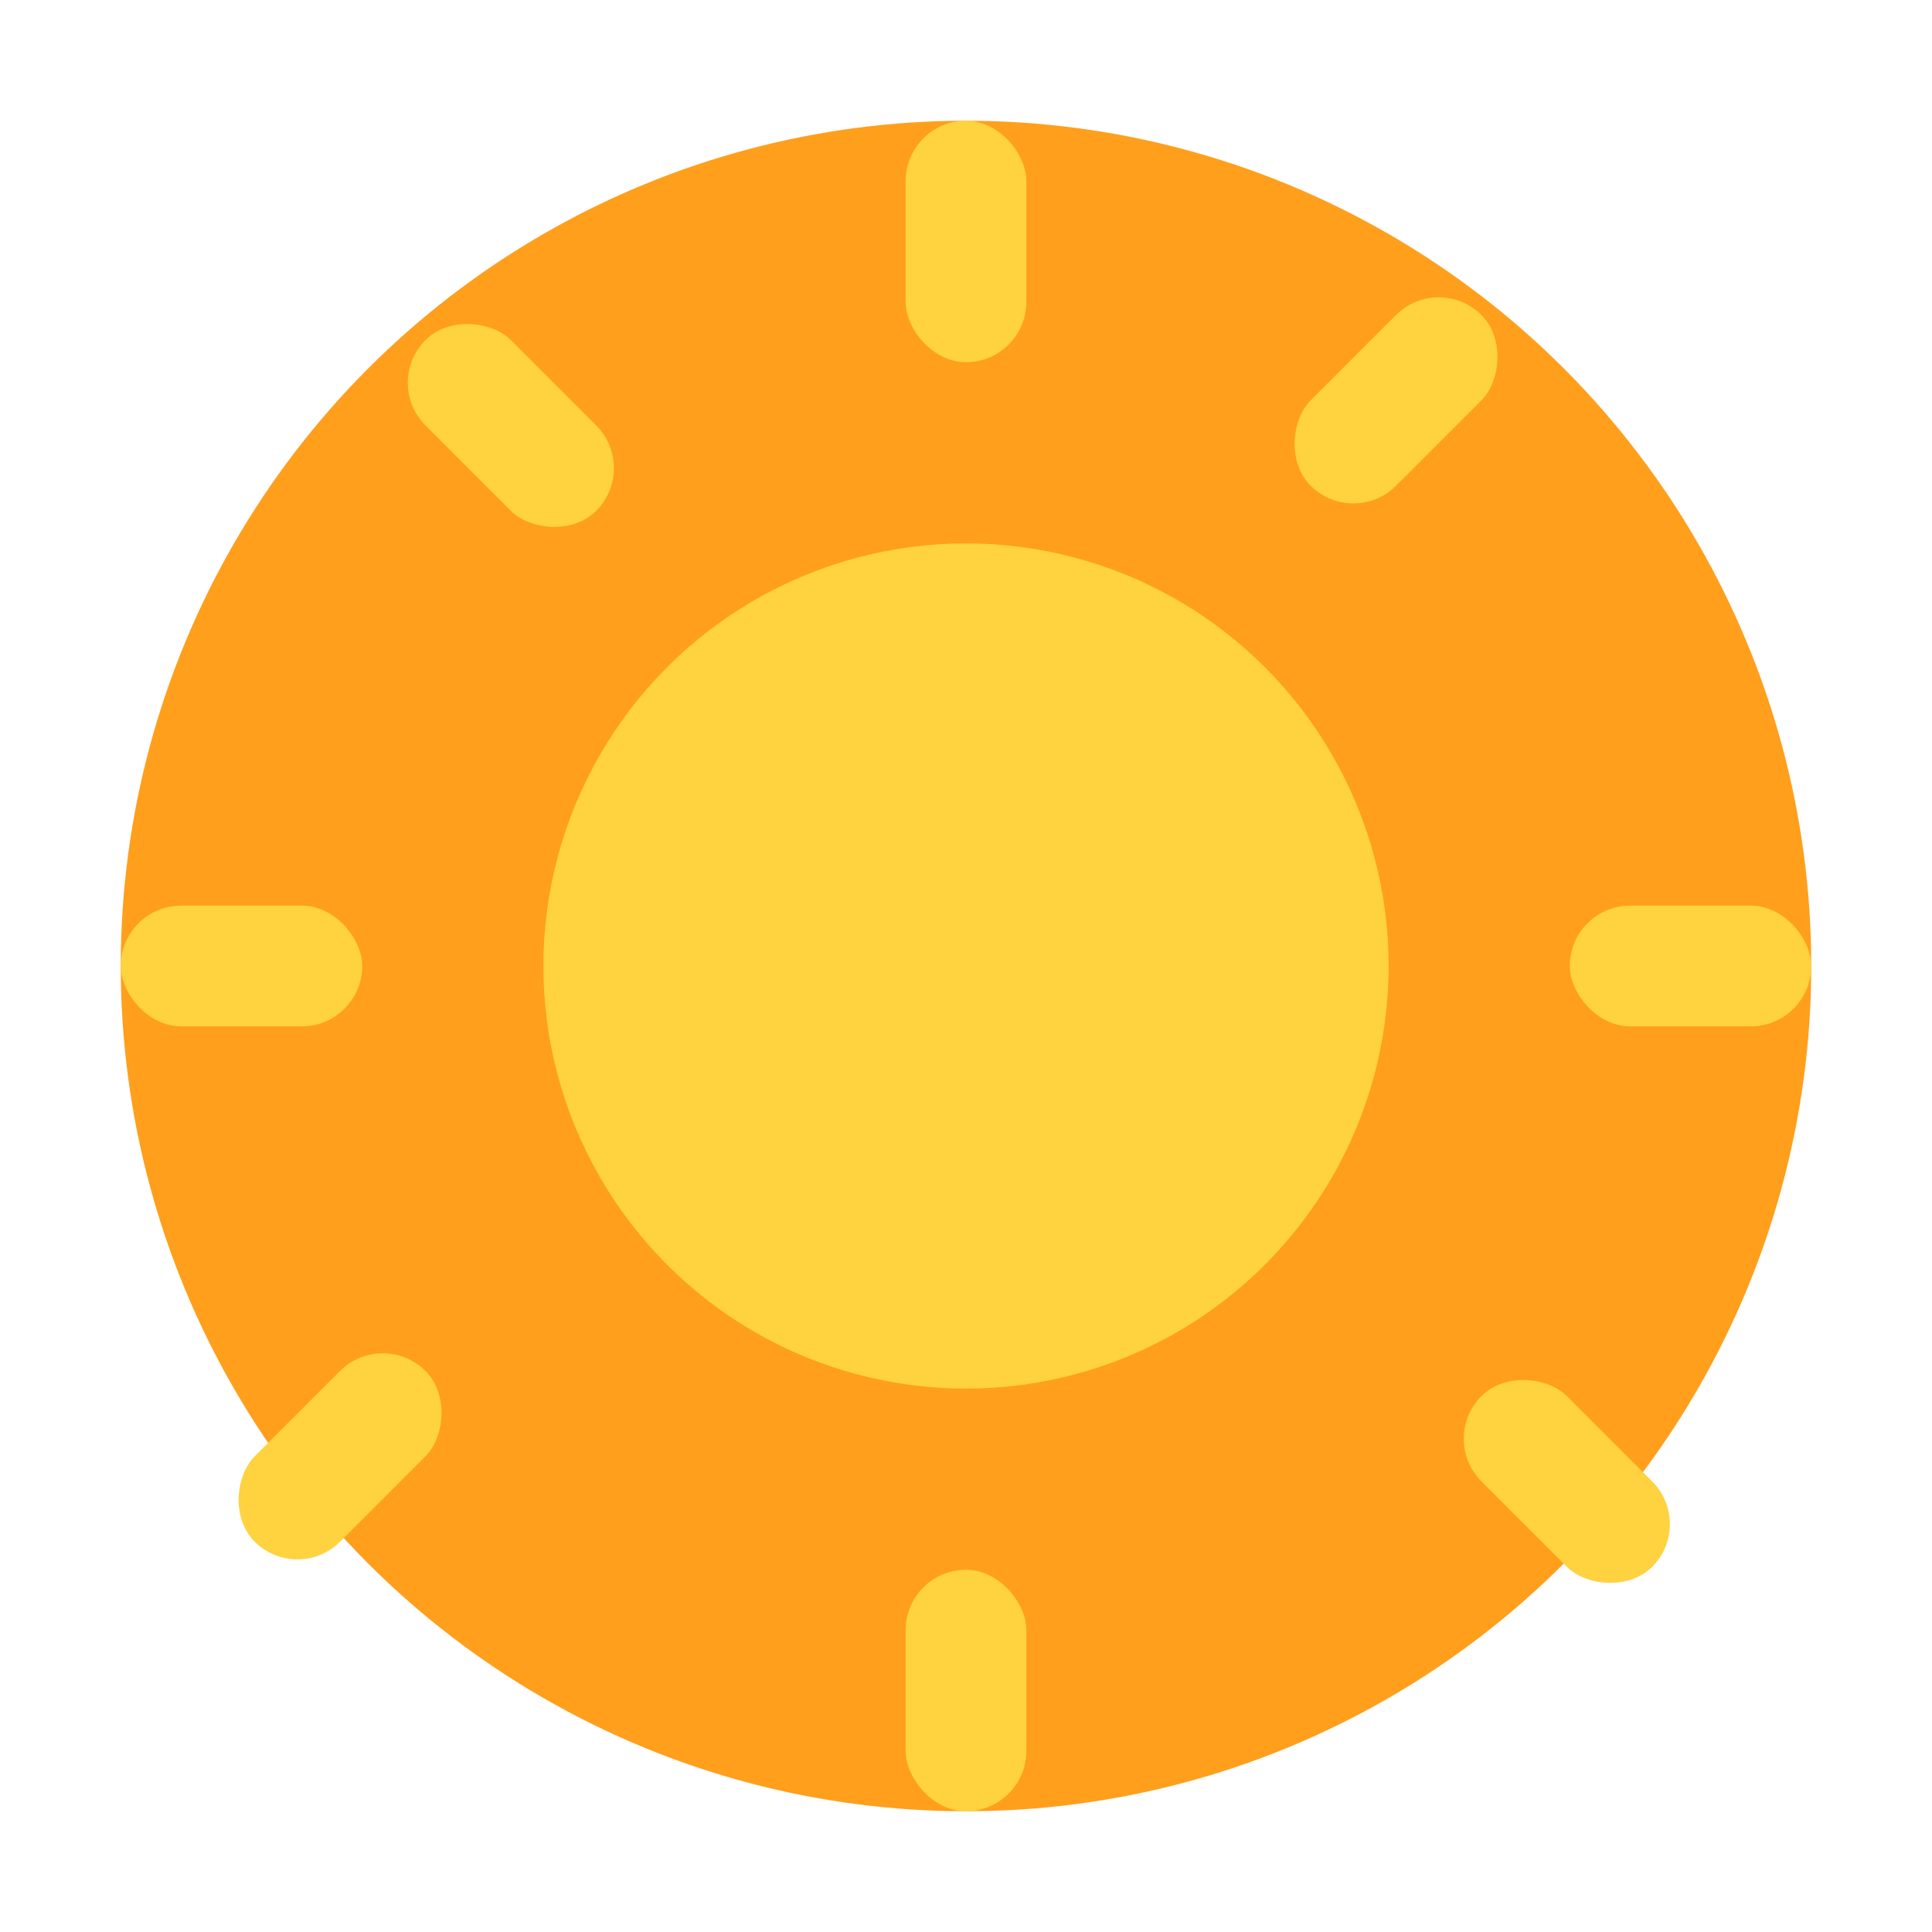 <svg width="32" height="32" viewBox="0 0 32 32" fill="none" xmlns="http://www.w3.org/2000/svg">
  <!-- Sun icon for Nous Bandol favicon -->
  <circle cx="16" cy="16" r="14" fill="#FF9F1C"/>
  <!-- Sun rays -->
  <rect x="15" y="2" width="2" height="4" fill="#FFD23F" rx="1"/>
  <rect x="15" y="26" width="2" height="4" fill="#FFD23F" rx="1"/>
  <rect x="2" y="15" width="4" height="2" fill="#FFD23F" rx="1"/>
  <rect x="26" y="15" width="4" height="2" fill="#FFD23F" rx="1"/>
  <rect x="6.34" y="6.34" width="2" height="4" fill="#FFD23F" rx="1" transform="rotate(-45 6.34 6.34)"/>
  <rect x="23.83" y="23.83" width="2" height="4" fill="#FFD23F" rx="1" transform="rotate(-45 23.83 23.83)"/>
  <rect x="23.83" y="4.51" width="2" height="4" fill="#FFD23F" rx="1" transform="rotate(45 23.83 4.51)"/>
  <rect x="6.34" y="22" width="2" height="4" fill="#FFD23F" rx="1" transform="rotate(45 6.34 22)"/>
  <!-- Inner sun circle -->
  <circle cx="16" cy="16" r="7" fill="#FFD23F"/>
</svg>
